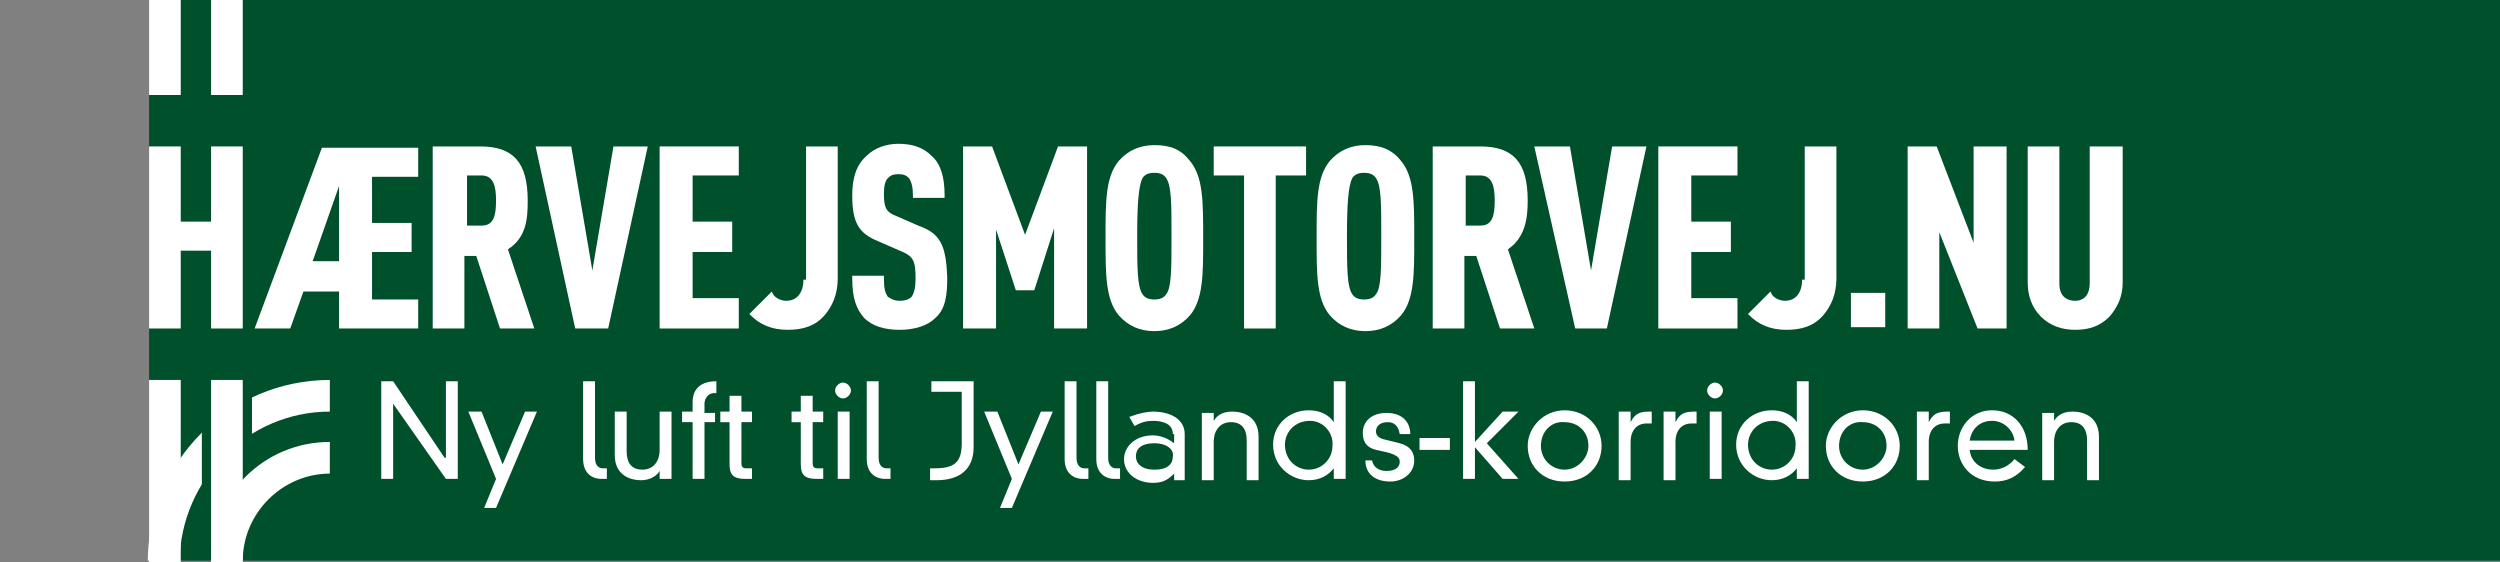 <?xml version="1.0" encoding="UTF-8"?> <svg xmlns="http://www.w3.org/2000/svg" xmlns:xlink="http://www.w3.org/1999/xlink" id="Layer_1" data-name="Layer 1" viewBox="0 0 189.5 42.6"><rect x="0" y="0" width="189.5" height="42.6" fill="#808080" stroke="none"/><defs><style> .cls-1 { clip-path: url(#clippath); } .cls-2 { fill: none; } .cls-2, .cls-3, .cls-4 { stroke-width: 0px; } .cls-5 { clip-path: url(#clippath-1); } .cls-6 { clip-path: url(#clippath-4); } .cls-7 { clip-path: url(#clippath-3); } .cls-8 { clip-path: url(#clippath-2); } .cls-9 { clip-path: url(#clippath-7); } .cls-10 { clip-path: url(#clippath-8); } .cls-11 { clip-path: url(#clippath-6); } .cls-12 { clip-path: url(#clippath-5); } .cls-13 { clip-path: url(#clippath-9); } .cls-14 { clip-path: url(#clippath-20); } .cls-15 { clip-path: url(#clippath-21); } .cls-16 { clip-path: url(#clippath-24); } .cls-17 { clip-path: url(#clippath-23); } .cls-18 { clip-path: url(#clippath-22); } .cls-19 { clip-path: url(#clippath-25); } .cls-20 { clip-path: url(#clippath-27); } .cls-21 { clip-path: url(#clippath-28); } .cls-22 { clip-path: url(#clippath-26); } .cls-23 { clip-path: url(#clippath-29); } .cls-24 { clip-path: url(#clippath-32); } .cls-25 { clip-path: url(#clippath-30); } .cls-26 { clip-path: url(#clippath-31); } .cls-27 { clip-path: url(#clippath-14); } .cls-28 { clip-path: url(#clippath-13); } .cls-29 { clip-path: url(#clippath-12); } .cls-30 { clip-path: url(#clippath-10); } .cls-31 { clip-path: url(#clippath-15); } .cls-32 { clip-path: url(#clippath-17); } .cls-33 { clip-path: url(#clippath-16); } .cls-34 { clip-path: url(#clippath-19); } .cls-35 { clip-path: url(#clippath-11); } .cls-36 { clip-path: url(#clippath-18); } .cls-3 { fill: #fff; } .cls-4 { fill: #00502c; } </style><clipPath id="clippath"><rect class="cls-2" width="189.5" height="42.5"></rect></clipPath><clipPath id="clippath-1"><rect class="cls-2" width="189.5" height="42.5"></rect></clipPath><clipPath id="clippath-2"><rect class="cls-2" width="189.5" height="42.5"></rect></clipPath><clipPath id="clippath-3"><rect class="cls-2" width="189.5" height="42.5"></rect></clipPath><clipPath id="clippath-4"><rect class="cls-2" width="189.5" height="42.5"></rect></clipPath><clipPath id="clippath-5"><rect class="cls-2" width="189.5" height="42.5"></rect></clipPath><clipPath id="clippath-6"><rect class="cls-2" width="189.5" height="42.5"></rect></clipPath><clipPath id="clippath-7"><rect class="cls-2" width="189.5" height="42.5"></rect></clipPath><clipPath id="clippath-8"><rect class="cls-2" width="189.5" height="42.5"></rect></clipPath><clipPath id="clippath-9"><rect class="cls-2" width="189.5" height="42.5"></rect></clipPath><clipPath id="clippath-10"><rect class="cls-2" width="189.5" height="42.5"></rect></clipPath><clipPath id="clippath-11"><rect class="cls-2" width="189.5" height="42.5"></rect></clipPath><clipPath id="clippath-12"><rect class="cls-2" width="189.5" height="42.5"></rect></clipPath><clipPath id="clippath-13"><rect class="cls-2" width="189.5" height="42.5"></rect></clipPath><clipPath id="clippath-14"><rect class="cls-2" width="189.5" height="42.5"></rect></clipPath><clipPath id="clippath-15"><rect class="cls-2" width="189.5" height="42.5"></rect></clipPath><clipPath id="clippath-16"><rect class="cls-2" width="189.5" height="42.5"></rect></clipPath><clipPath id="clippath-17"><rect class="cls-2" width="189.5" height="42.5"></rect></clipPath><clipPath id="clippath-18"><rect class="cls-2" width="189.5" height="42.5"></rect></clipPath><clipPath id="clippath-19"><rect class="cls-2" width="189.5" height="42.5"></rect></clipPath><clipPath id="clippath-20"><rect class="cls-2" width="189.5" height="42.5"></rect></clipPath><clipPath id="clippath-21"><rect class="cls-2" width="189.5" height="42.5"></rect></clipPath><clipPath id="clippath-22"><rect class="cls-2" width="189.5" height="42.5"></rect></clipPath><clipPath id="clippath-23"><rect class="cls-2" width="189.5" height="42.5"></rect></clipPath><clipPath id="clippath-24"><rect class="cls-2" width="189.5" height="42.5"></rect></clipPath><clipPath id="clippath-25"><rect class="cls-2" width="189.5" height="42.5"></rect></clipPath><clipPath id="clippath-26"><rect class="cls-2" width="189.5" height="42.5"></rect></clipPath><clipPath id="clippath-27"><rect class="cls-2" width="189.5" height="42.5"></rect></clipPath><clipPath id="clippath-28"><rect class="cls-2" width="189.5" height="42.5"></rect></clipPath><clipPath id="clippath-29"><rect class="cls-2" width="189.5" height="42.5"></rect></clipPath><clipPath id="clippath-30"><rect class="cls-2" width="189.5" height="42.5"></rect></clipPath><clipPath id="clippath-31"><rect class="cls-2" width="189.5" height="42.5"></rect></clipPath><clipPath id="clippath-32"><rect class="cls-2" width="189.5" height="42.5"></rect></clipPath></defs><rect class="cls-4" x="11.3" width="178.2" height="42.5"></rect><polygon class="cls-3" points="16 16.8 13.7 16.8 13.7 11.1 11.3 11.1 11.3 24.9 13.7 24.9 13.7 19 16 19 16 24.9 18.4 24.9 18.4 11.1 16 11.1 16 16.8"></polygon><path class="cls-3" d="m23.7,19.8l2-5.7v5.7h-2Zm-4.4,5.1h2.7l1-2.8h2.7v2.8h6v-2.2h-3.5v-3.6h3v-2.2h-3v-3.5h3.5v-2.2h-7.3l-5.1,13.7Z"></path><g class="cls-1"><path class="cls-3" d="m37.6,15.2c0,1.2-.2,1.9-1.1,1.9h-1.1v-3.8h1.1c.9,0,1.1.8,1.1,1.9m2.4,0c0-2.9-1.1-4.1-3.6-4.1h-3.6v13.8h2.4v-5.5h.9l1.8,5.5h2.6l-2-6c1.4-.9,1.5-2.3,1.5-3.7"></path></g><polygon class="cls-3" points="44.9 20.5 43.3 11.1 40.6 11.1 43.6 24.9 46.1 24.9 49.1 11.1 46.5 11.1 44.9 20.5"></polygon><polygon class="cls-3" points="50 24.9 56 24.9 56 22.6 52.5 22.6 52.5 19.1 55.5 19.1 55.5 16.8 52.5 16.8 52.5 13.3 56 13.3 56 11.1 50 11.1 50 24.9"></polygon><g><g class="cls-5"><path class="cls-3" d="m60.9,21.2c0,1-.5,1.6-1.3,1.6-.5,0-.9-.3-1-.5l-.1-.2-1.7,1.7.1.1c.7.7,1.6,1.1,2.8,1.1s2.1-.3,2.8-1.1c.6-.7,1-1.6,1-2.8v-10h-2.4v10.1h-.2Z"></path></g><g class="cls-8"><path class="cls-3" d="m69.6,17.1l-1.6-.7c-.8-.3-1-.6-1-1.7,0-.6.1-1,.3-1.2.2-.2.4-.3.8-.3s.6.1.8.3c.2.3.3.7.3,1.3v.2h2.4v-.2c0-1.4-.3-2.4-1-3-.6-.6-1.4-.9-2.5-.9-.9,0-1.8.3-2.4.9-.8.7-1.1,1.7-1.1,3,0,2.1.5,2.9,2,3.5l1.6.7c1,.4,1.2.7,1.2,2.1,0,.7-.1,1.1-.3,1.4-.2.2-.5.3-.9.3-.5,0-.7-.2-.9-.3-.2-.3-.3-.6-.3-1.4v-.2h-2.4v.2c0,1.5.3,2.3.9,3,.6.6,1.5.9,2.7.9,1.1,0,2.1-.3,2.7-.9.8-.7.9-1.8.9-3.1-.1-2.4-.5-3.3-2.2-3.9"></path></g></g><polygon class="cls-3" points="77.7 17.8 75.2 11.1 73 11.1 73 24.9 75.5 24.9 75.5 17.4 77 22 78.4 22 79.9 17.3 79.9 24.9 82.4 24.9 82.4 11.1 80.2 11.1 77.7 17.8"></polygon><g class="cls-7"><path class="cls-3" d="m88.4,22.3c-.2.3-.5.4-.9.4s-.7-.1-.9-.4c-.4-.6-.4-2-.4-4.4s.1-3.8.4-4.4c.2-.3.5-.4.9-.4s.7.1.9.4c.4.6.4,1.9.4,4.4s0,3.9-.4,4.4m-.9-11.3c-1.1,0-2,.4-2.7,1.2-1,1.2-1,3.1-1,5.7v.3c0,2.6,0,4.5,1,5.7.7.8,1.6,1.2,2.7,1.2s2-.4,2.7-1.2c1-1.2,1-3.1,1-5.7v-.3c0-2.6,0-4.5-1-5.7-.7-.9-1.5-1.2-2.7-1.2"></path></g><polygon class="cls-3" points="92 13.3 94.3 13.3 94.3 24.9 96.7 24.9 96.7 13.3 99 13.3 99 11.1 92 11.1 92 13.3"></polygon><g><g class="cls-6"><path class="cls-3" d="m104.3,22.3c-.2.3-.5.4-.9.4s-.7-.1-.9-.4c-.4-.6-.4-2-.4-4.4s.1-3.8.4-4.4c.2-.3.5-.4.9-.4s.7.1.9.4c.4.6.4,1.9.4,4.4s0,3.9-.4,4.4m-.8-11.3c-1.1,0-2,.4-2.7,1.2-1,1.2-1,3.1-1,5.7v.3c0,2.6,0,4.5,1,5.7.7.8,1.6,1.2,2.7,1.2s2-.4,2.7-1.2c1-1.2,1-3.1,1-5.7v-.3c0-2.6,0-4.5-1-5.7-.7-.9-1.6-1.2-2.7-1.2"></path></g><g class="cls-12"><path class="cls-3" d="m113.3,15.2c0,1.2-.2,1.9-1.1,1.9h-1.1v-3.8h1.1c.9,0,1.1.8,1.1,1.9m2.5,0c0-2.9-1.1-4.1-3.6-4.1h-3.6v13.8h2.4v-5.5h.9l1.8,5.5h2.6l-2-6c1.3-.9,1.5-2.3,1.5-3.7"></path></g></g><polygon class="cls-3" points="120.6 20.5 119 11.1 116.3 11.1 119.4 24.9 121.8 24.9 124.8 11.1 122.2 11.1 120.6 20.5"></polygon><polygon class="cls-3" points="125.7 24.9 131.7 24.9 131.7 22.6 128.2 22.6 128.2 19.1 131.2 19.1 131.2 16.8 128.2 16.8 128.2 13.3 131.7 13.3 131.7 11.1 125.7 11.1 125.7 24.9"></polygon><g class="cls-11"><path class="cls-3" d="m136.6,21.2c0,1-.5,1.6-1.3,1.6-.5,0-.9-.3-1-.5l-.1-.2-1.7,1.7.1.1c.7.7,1.6,1.1,2.8,1.1s2.1-.3,2.8-1.1c.6-.7,1-1.6,1-2.8v-10h-2.4v10.1h-.2Z"></path></g><rect class="cls-3" x="140.3" y="22.2" width="2.6" height="2.6"></rect><polygon class="cls-3" points="149.6 18.4 146.8 11.1 144.6 11.1 144.6 24.9 147 24.9 147 17.6 149.9 24.9 152.1 24.9 152.1 11.1 149.6 11.1 149.6 18.4"></polygon><g class="cls-9"><path class="cls-3" d="m158.4,11.1v10.4c0,.8-.4,1.3-1.1,1.3-.6,0-1.2-.3-1.2-1.3v-10.4h-2.4v10.3c0,1,.3,1.9,1,2.6s1.6,1,2.6,1c1.1,0,1.9-.3,2.6-1,.6-.7,1-1.5,1-2.6v-10.3h-2.5Z"></path></g><rect class="cls-3" x="11.3" width="2.4" height="7.2"></rect><rect class="cls-3" x="16" width="2.4" height="7.2"></rect><polygon class="cls-3" points="33.8 28.9 34.7 28.9 34.7 36.3 33.8 36.3 29.8 30.6 29.8 30.6 29.8 36.3 28.9 36.3 28.9 28.9 29.8 28.9 33.7 34.7 33.8 34.7 33.8 28.9"></polygon><polygon class="cls-3" points="37.6 36.3 35.5 31.2 36.5 31.2 38.1 35.2 39.8 31.2 40.7 31.2 37.6 38.5 36.7 38.5 37.6 36.3"></polygon><g><g class="cls-10"><path class="cls-3" d="m45.1,28.9v5.8c0,.6.3.8.6.8h.3v.8h-.4c-.8,0-1.4-.5-1.4-1.5v-5.9h.9Z"></path></g><g class="cls-13"><path class="cls-3" d="m50,35.7h0c-.3.5-.9.7-1.4.7-1,0-2-.5-2-1.9v-3.3h.9v3c0,.8.3,1.4,1.2,1.4.8,0,1.3-.6,1.3-1.5v-2.9h.9v5.1h-.9v-.6Z"></path></g><g class="cls-30"><path class="cls-3" d="m52.5,30.5c0-1.1.7-1.6,1.8-1.6v.9h-.2c-.4,0-.7.4-.7.8v.7h.8v.7h-.8v4.3h-.9v-4.3h-.8v-.8h.8s0-.7,0-.7Z"></path></g><g class="cls-35"><path class="cls-3" d="m55.3,30h.9v1.2h.8v.8h-.8v3.1c0,.3.1.4.4.4h.4v.8h-.5c-.9,0-1.2-.3-1.2-1.1v-3.2h-.7v-.8h.7v-1.2Z"></path></g><g class="cls-29"><path class="cls-3" d="m60.7,30h.9v1.2h.8v.8h-.8v3.1c0,.3.1.4.4.4h.4v.8h-.5c-.9,0-1.2-.3-1.2-1.1v-3.2h-.7v-.8h.7v-1.2Z"></path></g><g class="cls-28"><path class="cls-3" d="m63.5,31.2h.9v5.1h-.9v-5.1Zm.4-2.2c.3,0,.6.3.6.6s-.3.6-.6.6-.6-.3-.6-.6c0-.3.3-.6.6-.6"></path></g><g class="cls-27"><path class="cls-3" d="m66.6,28.9v5.8c0,.6.3.8.6.8h.3v.8h-.4c-.8,0-1.4-.5-1.4-1.5v-5.9h.9Z"></path></g><g class="cls-31"><path class="cls-3" d="m70.5,28.9h3.3v5c0,1.7-1.1,2.5-2.8,2.5h-.5v-.9h.3c1.5,0,2.1-.4,2.1-1.9v-3.9h-2.3v-.8h-.1Z"></path></g></g><polygon class="cls-3" points="76.7 36.3 74.6 31.2 75.6 31.2 77.2 35.2 78.9 31.2 79.8 31.2 76.7 38.5 75.8 38.5 76.7 36.3"></polygon><g><g class="cls-33"><path class="cls-3" d="m81.6,28.9v5.8c0,.6.3.8.6.8h.3v.8h-.4c-.8,0-1.4-.5-1.4-1.5v-5.9h.9Z"></path></g><g class="cls-32"><path class="cls-3" d="m84,28.9v5.8c0,.6.3.8.6.8h.3v.8h-.4c-.8,0-1.4-.5-1.4-1.5v-5.9h.9Z"></path></g><g class="cls-36"><path class="cls-3" d="m87.5,33.6c-1.1,0-1.4.5-1.4,1s.4,1,1.4,1c1.1,0,1.4-.5,1.4-1,.1-.4-.3-1-1.4-1m1.4-.7c0-.8-.8-1-1.5-1-.5,0-.9.1-1.4.4l-.4-.7c.8-.3,1.4-.4,1.8-.4,1.2,0,2.4.5,2.4,1.7v3.5h-.8v-.5c-.5.5-.9.7-1.6.7-1.2,0-2.2-.7-2.2-1.8,0-.9.8-1.8,2.2-1.8.5,0,1.1.2,1.6.6v-.7h-.1Z"></path></g><g class="cls-34"><path class="cls-3" d="m94.5,33.4c0-.8-.3-1.4-1.2-1.4-.8,0-1.3.6-1.3,1.5v2.9h-.9v-5.1h.9v.6h0c.3-.5.8-.7,1.4-.7,1,0,2,.5,2,1.9v3.3h-.9v-3Z"></path></g><g class="cls-14"><path class="cls-3" d="m99.3,31.9c-1.2,0-1.9.9-1.9,1.8,0,1.2.9,1.9,1.8,1.9,1,0,1.8-.8,1.8-1.8.1-1-.7-1.9-1.7-1.9m1.8-3h.9v7.4h-.9v-.8h0c-.4.5-1,.9-1.9.9-1.4,0-2.7-1.1-2.7-2.7,0-1.5,1.2-2.6,2.7-2.6.8,0,1.5.3,1.9.9h0v-3.1Z"></path></g><g class="cls-15"><path class="cls-3" d="m104,34.9c.1.5.5.8,1.1.8.8,0,1-.4,1-.7s-.2-.5-.9-.7l-.9-.2c-.8-.2-1-.7-1-1.3,0-.8.6-1.5,1.8-1.5,1.3,0,1.8.8,1.8,1.6h-.8c-.1-.6-.4-.9-.9-.9-.6,0-.9.3-.9.7,0,.3.2.5.6.6l1.2.3c.8.2,1.1.7,1.1,1.3,0,1-.9,1.6-1.8,1.6-1.2,0-1.9-.6-1.9-1.6,0,0,.5,0,.5,0Z"></path></g></g><rect class="cls-3" x="107.6" y="33.2" width="2.3" height=".9"></rect><polygon class="cls-3" points="113.9 31.2 115.1 31.2 112.7 33.6 115.1 36.3 113.9 36.3 111.8 33.9 111.8 36.3 110.9 36.3 110.9 28.9 111.8 28.9 111.8 33.5 113.9 31.2"></polygon><g><g class="cls-18"><path class="cls-3" d="m116.8,33.8c0,1,.8,1.8,1.8,1.8s1.8-.9,1.8-1.8c0-1.1-.8-1.8-1.8-1.8-1-.1-1.8.7-1.8,1.8m1.8-2.7c1.6,0,2.8,1.2,2.8,2.7s-1.1,2.7-2.8,2.7-2.8-1.2-2.8-2.7c0-1.4,1.2-2.7,2.8-2.7"></path></g><g class="cls-17"><path class="cls-3" d="m122.7,31.2h.9v.8h0c.4-.8.9-.8,1.6-.8v.9h-.4c-.7,0-1.2.5-1.2,1.4v2.9h-.9v-5.2Z"></path></g><g class="cls-16"><path class="cls-3" d="m126.1,31.2h.9v.8h0c.4-.8.9-.8,1.6-.8v.9h-.4c-.7,0-1.2.5-1.2,1.4v2.9h-.9v-5.2h0Z"></path></g><g class="cls-19"><path class="cls-3" d="m129.6,31.2h.9v5.1h-.9v-5.1Zm.4-2.2c.3,0,.6.3.6.6s-.3.6-.6.6-.6-.3-.6-.6.3-.6.6-.6"></path></g><g class="cls-22"><path class="cls-3" d="m134.4,31.9c-1.2,0-1.9.9-1.9,1.8,0,1.2.9,1.9,1.8,1.9,1,0,1.8-.8,1.8-1.8.1-1-.7-1.9-1.7-1.9m1.8-3h.9v7.4h-.9v-.8h0c-.4.5-1,.9-1.9.9-1.4,0-2.7-1.1-2.7-2.7,0-1.5,1.2-2.6,2.7-2.6.8,0,1.5.3,1.9.9h0v-3.1Z"></path></g><g class="cls-20"><path class="cls-3" d="m139.4,33.8c0,1,.8,1.8,1.8,1.8s1.8-.9,1.8-1.8c0-1.1-.8-1.8-1.8-1.8-1-.1-1.8.7-1.8,1.8m1.8-2.7c1.6,0,2.8,1.2,2.8,2.7s-1.1,2.7-2.8,2.7-2.8-1.2-2.8-2.7c0-1.4,1.2-2.7,2.8-2.7"></path></g><g class="cls-21"><path class="cls-3" d="m145.3,31.2h.9v.8h0c.4-.8.9-.8,1.6-.8v.9h-.4c-.7,0-1.2.5-1.2,1.4v2.9h-.9v-5.2h0Z"></path></g><g class="cls-23"><path class="cls-3" d="m152.7,33.4c-.1-.8-.8-1.5-1.7-1.5-1.1,0-1.6.8-1.7,1.5h3.4Zm.8,2c-.7.8-1.4,1.1-2.3,1.1-1.8,0-2.8-1.3-2.8-2.7s1-2.7,2.6-2.7,2.7,1.2,2.7,3h-4.4c.1.9.8,1.5,1.8,1.5.6,0,1.2-.3,1.6-.8l.8.6Z"></path></g><g class="cls-25"><path class="cls-3" d="m158.2,33.4c0-.8-.3-1.4-1.2-1.4-.8,0-1.3.6-1.3,1.5v2.9h-.9v-5.1h.9v.6h0c.3-.5.8-.7,1.4-.7,1,0,2,.5,2,1.9v3.3h-.9v-3Z"></path></g><g class="cls-26"><path class="cls-3" d="m25,31.2v-2.4c-7.6,0-13.8,6.2-13.8,13.8h2.4c.1-6.3,5.2-11.4,11.4-11.4"></path></g><g class="cls-24"><path class="cls-3" d="m25,35.9v-2.4c-5,0-9,4-9,9h2.4c0-3.6,3-6.6,6.6-6.6"></path></g></g><polygon class="cls-4" points="19.1 28.8 15.3 28.8 15.3 37.2 19.1 34 19.1 28.8"></polygon><rect class="cls-3" x="11.3" y="28.8" width="2.4" height="13.8"></rect><rect class="cls-3" x="16" y="28.8" width="2.4" height="13.8"></rect></svg> 